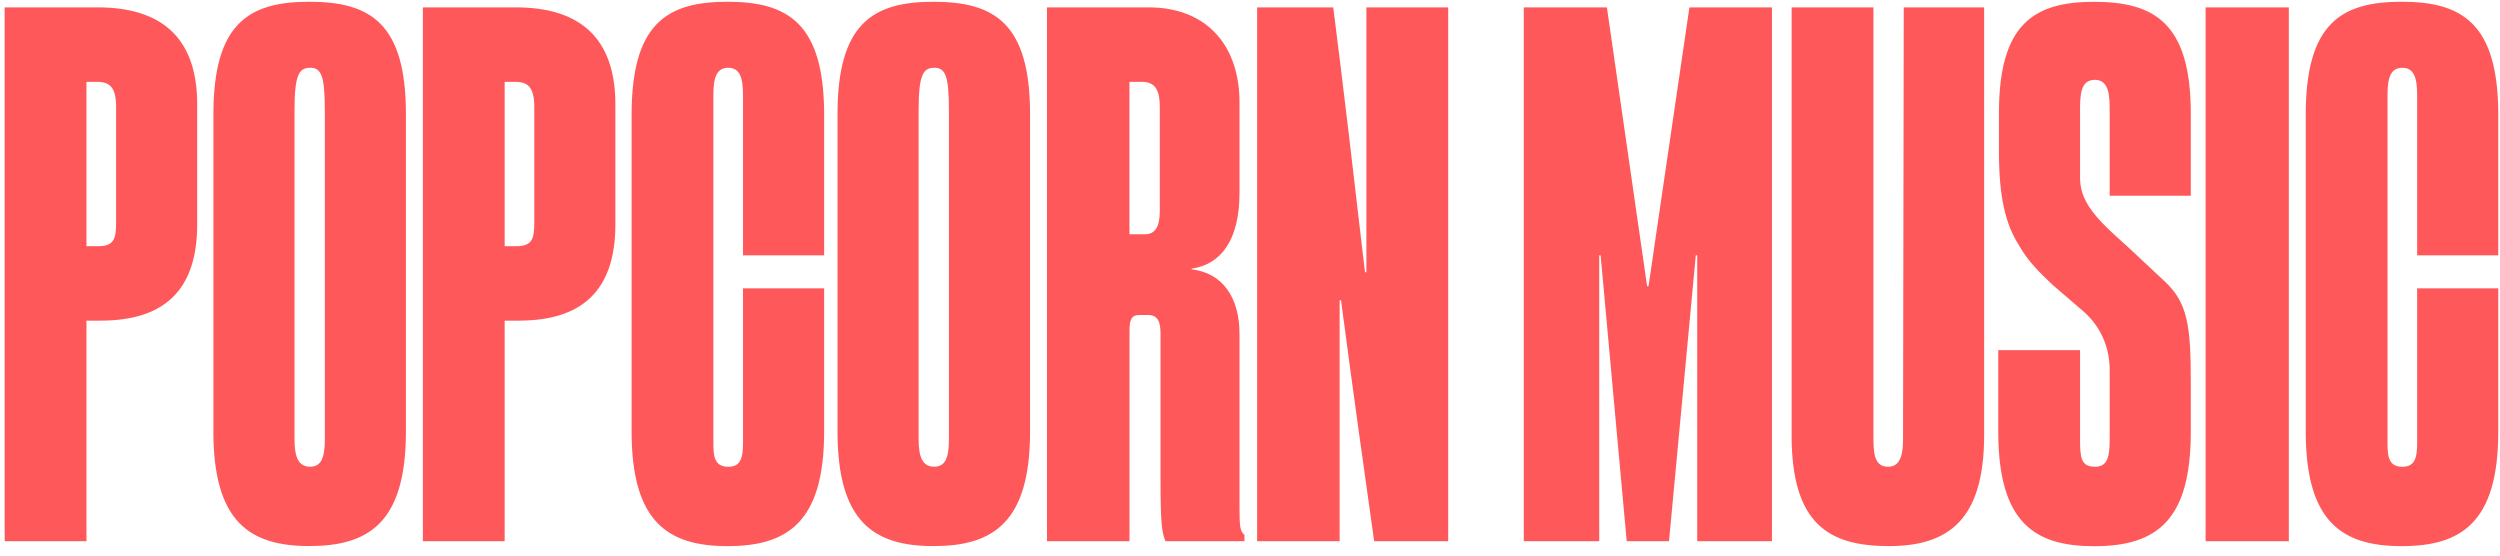 <svg xmlns="http://www.w3.org/2000/svg" fill="none" viewBox="0 0 243 54" height="54" width="243">
<path fill="#FF585A" d="M9.503 0.716C15.671 0.716 19.167 3.652 19.167 10.137V21.812C19.167 28.298 15.875 31.166 9.776 31.166H8.406V52.602H0.453V0.716H9.5H9.503ZM9.571 23.93C11.078 23.93 11.285 23.18 11.285 21.677V10.412C11.285 8.57 10.737 7.955 9.435 7.955H8.406V23.93H9.571ZM20.744 41.952V11.095C20.744 2.287 24.169 0.17 30.064 0.17C35.959 0.17 39.455 2.22 39.455 11.091V41.949C39.455 50.824 35.822 53.077 30.064 53.077C24.305 53.077 20.741 50.756 20.741 41.949L20.744 41.952ZM30.135 45.366C31.233 45.366 31.573 44.477 31.573 42.702V10.752C31.573 7.338 31.229 6.588 30.135 6.588C29.042 6.588 28.626 7.338 28.626 10.752V42.702C28.626 44.477 29.038 45.366 30.135 45.366ZM50.151 0.716C56.318 0.716 59.814 3.652 59.814 10.137V21.812C59.814 28.298 56.523 31.166 50.423 31.166H49.053V52.602H41.104V0.716H50.151ZM50.219 23.93C51.725 23.93 51.933 23.18 51.933 21.677V10.412C51.933 8.57 51.384 7.955 50.083 7.955H49.053V23.93H50.219ZM61.392 41.952V11.162C61.392 2.287 64.82 0.17 70.715 0.17C76.609 0.17 80.106 2.287 80.106 11.162V24.816H72.221V9.252C72.221 7.477 71.877 6.591 70.783 6.591C69.689 6.591 69.341 7.477 69.341 9.184V43.048C69.341 44.277 69.41 45.37 70.783 45.37C71.88 45.37 72.221 44.687 72.221 43.116V28.027H80.106V41.955C80.106 50.83 76.473 53.084 70.715 53.084C64.956 53.084 61.392 50.762 61.392 41.955V41.952ZM81.407 41.952V11.095C81.407 2.287 84.835 0.173 90.73 0.173C96.625 0.173 100.121 2.223 100.121 11.095V41.952C100.121 50.827 96.489 53.08 90.73 53.08C84.971 53.08 81.407 50.759 81.407 41.952ZM90.798 45.366C91.895 45.366 92.236 44.477 92.236 42.702V10.752C92.236 7.338 91.892 6.588 90.798 6.588C89.704 6.588 89.289 7.338 89.289 10.752V42.702C89.289 44.477 89.701 45.366 90.798 45.366ZM101.767 0.716H111.638C117.465 0.716 120.48 4.609 120.48 9.934V18.741C120.48 23.316 118.698 25.705 115.819 26.113V26.18C118.835 26.523 120.48 28.913 120.48 32.463V49.395C120.48 51.238 120.549 51.648 120.961 51.988V52.602H113.284C112.94 51.784 112.803 50.963 112.803 46.456V32.459C112.803 31.231 112.531 30.616 111.57 30.616H110.749C109.996 30.616 109.788 31.027 109.788 32.188V52.602H101.767V0.716ZM111.294 22.77C112.251 22.77 112.732 22.087 112.732 20.516V10.412C112.732 9.048 112.459 7.955 111.018 7.955H109.784V22.77H111.294ZM122.191 0.716H129.592C130.621 8.841 131.442 15.805 132.676 26.455H132.812V0.716H140.765V52.602H133.568C132.539 45.23 131.65 39.084 130.348 29.184H130.212V52.602H122.191V0.716ZM148.101 0.716H156.19L160.099 27.82H160.235L164.212 0.716H172.233V52.602H164.968V24.816H164.832L162.228 52.602H158.116L155.58 24.816H155.444V52.602H148.111V0.716H148.101ZM174.148 42.295V0.716H182.097V42.77C182.097 44.681 182.509 45.366 183.539 45.366C184.428 45.366 184.976 44.684 184.976 42.77L185.045 0.716H192.858V42.295C192.858 50.487 189.43 53.08 183.603 53.08C177.777 53.08 174.144 50.963 174.144 42.295H174.148ZM194.231 41.952V34.034H202.181V42.705C202.181 44.412 202.249 45.37 203.622 45.37C204.855 45.37 205.06 44.412 205.06 42.705V35.948C205.06 33.83 204.239 31.784 202.525 30.28L199.509 27.687C198.208 26.459 197.042 25.298 196.218 23.795C194.916 21.745 194.299 19.084 194.299 14.784V10.962C194.299 2.291 197.727 0.176 203.554 0.176C209.381 0.176 212.945 2.226 212.945 11.034V19.023H205.06V10.83C205.06 9.466 205.06 7.758 203.622 7.758C202.184 7.758 202.181 9.33 202.181 10.83V17.248C202.181 18.273 202.453 19.159 203.073 20.116C203.966 21.48 205.404 22.712 206.982 24.144L210.41 27.351C212.604 29.398 212.945 31.584 212.945 37.048V41.962C212.945 50.43 209.793 53.091 203.554 53.091C197.795 53.091 194.231 50.837 194.231 41.962V41.952ZM214.386 0.716H222.475V52.602H214.386V0.716ZM224.118 41.952V11.162C224.118 2.287 227.546 0.17 233.441 0.17C239.335 0.17 242.831 2.287 242.831 11.162V24.816H234.947V9.252C234.947 7.477 234.602 6.591 233.509 6.591C232.415 6.591 232.067 7.477 232.067 9.184V43.048C232.067 44.277 232.135 45.37 233.509 45.37C234.606 45.37 234.947 44.687 234.947 43.116V28.027H242.831V41.955C242.831 50.83 239.199 53.084 233.441 53.084C227.682 53.084 224.118 50.762 224.118 41.955V41.952Z"></path>
</svg>
